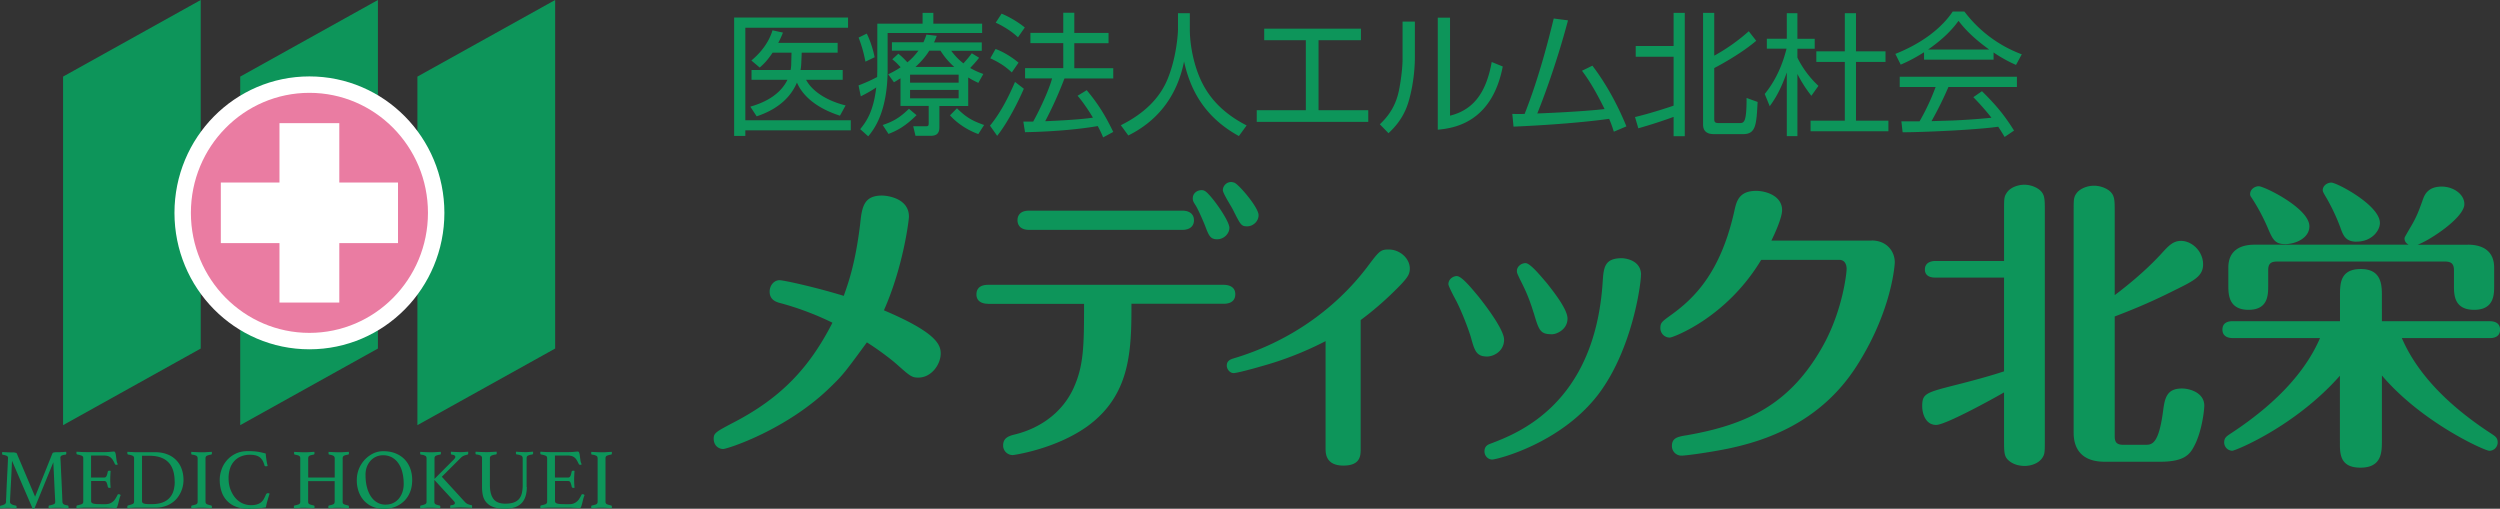 <svg width="172" height="35" fill="none" xmlns="http://www.w3.org/2000/svg"><rect width="100%" height="100%" fill="#333333" stroke="none"/><path d="m3.594 31.224.024-.05a.074.074 0 0 1 .049-.034.379.379 0 0 1 .091-.019c.04-.005.092-.01.165-.01h.12c.05 0 .107 0 .165-.005.058-.005.116 0 .18-.01.062-.01.115-.01.164-.01.01.04.01.07.01.094 0 .063-.02.098-.059.098-.14.02-.232.044-.28.078a.151.151 0 0 0-.068.132s0 .054.01.157c.005.098.014.265.024.5s.024.543.044.93c.019.387.038.872.062 1.445 0 .073.03.127.078.167.048.039.14.063.285.088.02 0 .034.014.044.034.01.02.014.04.014.064s0 .054-.01.093c-.135-.01-.256-.015-.367-.02-.111-.005-.213-.01-.305-.01H3.89c-.058 0-.12 0-.184.005-.063 0-.126 0-.188.01-.063 0-.116.01-.165.01-.01-.04-.01-.069-.01-.093 0-.064.02-.093.059-.093.154-.03.26-.064.314-.093.058-.03.082-.084.082-.157 0-.01 0-.083-.01-.215-.004-.133-.014-.294-.024-.49a94.22 94.22 0 0 1-.029-.622l-.029-.632c-.01-.196-.02-.367-.024-.51-.01-.142-.01-.23-.01-.26L2.4 34.908a.278.278 0 0 1-.043.078c-.015.02-.034.025-.054.025-.029 0-.043 0-.053-.005L.827 31.704c0 .039-.01.132-.014.284-.005.152-.015.328-.025.539-.01.205-.019.426-.033.656-.01.23-.025.446-.034.642-.01.195-.02.362-.024.494-.005.133-.01.206-.01.21 0 .123.13.207.397.255.038 0 .058.035.058.094 0 .024 0 .053-.01.093a6.891 6.891 0 0 0-.31-.02c-.101-.005-.188-.01-.266-.01-.063 0-.145 0-.251.01-.107.01-.203.015-.295.02-.01-.04-.01-.069-.01-.093 0-.054.02-.089.058-.093A.843.843 0 0 0 .31 34.7a.2.2 0 0 0 .106-.166c0-.034 0-.132.01-.299.01-.162.014-.358.024-.578.01-.225.02-.46.034-.71.01-.25.024-.485.034-.696.01-.215.019-.392.024-.529.005-.137.01-.21.01-.215 0-.064-.025-.108-.073-.137a.925.925 0 0 0-.276-.079c-.039 0-.058-.039-.058-.098 0-.024 0-.053.01-.093.048 0 .106.01.17.01.062 0 .125.005.193.01.067.005.125 0 .183.005.058.005.107 0 .14 0 .068 0 .126 0 .165.01.039.01.068.014.092.02.024.009.039.019.048.034.01.014.02.029.025.048l1.243 2.934 1.175-2.933.005-.015Zm2.67.127v1.504h.905c.077 0 .13-.04.164-.113a1.29 1.29 0 0 0 .078-.28c.01-.048.048-.078.106-.078.01 0 .03 0 .049.005.019 0 .033.01.048.01-.01.088-.015.186-.02.294-.004.108-.009.206-.009.289 0 .069 0 .147.005.245s.01.206.024.328c-.029.01-.058.01-.087.01-.063 0-.097-.025-.111-.079a1.28 1.28 0 0 0-.078-.279c-.034-.078-.087-.112-.164-.112h-.905v1.386c0 .083.053.137.155.166.106.03.276.04.518.04h.319a.794.794 0 0 0 .295-.05.805.805 0 0 0 .392-.337c.048-.079.097-.162.145-.26.01-.03.039-.04.087-.04.02 0 .039.006.063.02l.063.035a1.827 1.827 0 0 0-.092.264c-.024.103-.049.2-.073.299a2.439 2.439 0 0 1-.072.24c-.024.068-.058.098-.097.098-.03 0-.077 0-.135-.005-.059-.005-.121-.005-.19-.01-.067 0-.135 0-.207-.01-.068 0-.13-.005-.18-.005H5.99c-.112 0-.232 0-.358.01-.126.005-.252.015-.363.02-.01-.04-.01-.069-.01-.093 0-.054.02-.088.058-.093.145-.03.252-.06.315-.089.063-.029.097-.088.097-.166v-2.993c0-.078-.03-.132-.083-.161a1.527 1.527 0 0 0-.329-.093c-.038-.01-.058-.04-.058-.098v-.05c0-.014 0-.029.01-.043.164.01.305.02.416.024.111 0 .213.005.3.005h1.141c.175 0 .325-.005.455-.02.126-.01.213-.02.257-.02.048 0 .082.035.101.099.02.064.034.142.044.23.01.088.024.186.038.289a.683.683 0 0 0 .087.26.163.163 0 0 1-.106.034c-.048 0-.082-.02-.097-.054a2.462 2.462 0 0 0-.135-.26.694.694 0 0 0-.15-.18.578.578 0 0 0-.203-.109 1.018 1.018 0 0 0-.295-.034h-.857v.01Zm6.361 1.67a1.988 1.988 0 0 1-.479 1.298 1.79 1.79 0 0 1-.61.441 2.05 2.05 0 0 1-.86.167h-1.19c-.102 0-.213 0-.344.01-.125.004-.251.014-.372.019-.01-.04-.01-.069-.01-.093 0-.054.02-.088.063-.093a1.69 1.69 0 0 0 .31-.098c.063-.03.092-.083.092-.152v-2.993c0-.078-.03-.132-.087-.166a1.303 1.303 0 0 0-.315-.088c-.024 0-.039-.015-.048-.035a.137.137 0 0 1-.015-.063c0-.025 0-.054.01-.093.082.01.15.014.213.014s.116 0 .17.01c.052 0 .105.005.159.005h1.354c.324 0 .61.05.856.152a1.655 1.655 0 0 1 .982 1.019c.082.235.121.48.121.74Zm-.61.113c0-.602-.15-1.048-.444-1.342-.295-.294-.726-.436-1.297-.436h-.503v3.125c0 .04.01.073.03.098a.21.21 0 0 0 .096.063c.048.015.111.03.194.035.082.01.183.01.31.01.299 0 .55-.035.754-.108a1.23 1.23 0 0 0 .498-.314c.126-.137.222-.298.28-.49a2.22 2.22 0 0 0 .088-.646l-.005.005Zm2.125 1.386c0 .078.028.132.081.162.054.03.155.058.3.093.039.01.058.039.058.093 0 .024 0 .054-.01.093-.12-.01-.241-.015-.357-.02-.121-.005-.232-.01-.344-.01-.111 0-.217 0-.343.01-.126.01-.247.015-.358.02-.01-.04-.01-.069-.01-.093 0-.054.02-.088.058-.093.145-.03.247-.059.3-.088.053-.03.082-.089.082-.167v-2.993c0-.078-.029-.132-.082-.166a.809.809 0 0 0-.3-.083c-.024 0-.038-.015-.048-.035-.01-.02-.01-.039-.01-.063 0-.025 0-.054.01-.093.116.01.237.014.363.02.126.004.237.01.338.01.102 0 .208 0 .334-.01.126-.006.247-.015.368-.02.01.039.01.068.01.093 0 .058-.02.093-.059.098a1.063 1.063 0 0 0-.3.083c-.053.034-.082.088-.082.166v2.993Zm2.911.48a2.17 2.17 0 0 1-.851-.152 1.646 1.646 0 0 1-.963-1.048c-.077-.24-.12-.5-.12-.779 0-.23.038-.465.12-.7a1.877 1.877 0 0 1 .963-1.102c.242-.123.527-.181.851-.181.126 0 .247 0 .353.01.107.004.208.014.305.029a4.562 4.562 0 0 1 .575.127c0 .108.02.235.04.387.019.152.052.309.091.465a.215.215 0 0 1-.092.025c-.029 0-.058 0-.082-.01a.076.076 0 0 1-.048-.064c-.068-.26-.18-.44-.33-.553-.15-.108-.367-.167-.657-.167a1.6 1.6 0 0 0-.634.118 1.278 1.278 0 0 0-.464.328 1.375 1.375 0 0 0-.286.51 2.159 2.159 0 0 0-.096.66c0 .27.038.52.12.745.083.225.19.421.33.588a1.4 1.4 0 0 0 1.073.52c.165 0 .305-.016.421-.05a.87.87 0 0 0 .286-.142.81.81 0 0 0 .193-.23c.053-.093.102-.196.15-.314a.143.143 0 0 1 .14-.088c.02 0 .039 0 .063.01.02.005.039.015.049.02-.049.137-.092.289-.14.45a4.348 4.348 0 0 0-.117.495c-.188.03-.382.054-.58.073a6.59 6.59 0 0 1-.648.025L17.05 35Zm6.52-.48c0 .078.025.132.078.162.048.03.15.058.3.093.038.01.058.034.058.083 0 .03 0 .069-.01.108a5.758 5.758 0 0 0-.343-.02c-.131-.005-.247-.01-.354-.01-.106 0-.222 0-.343.01-.12.005-.242.015-.358.02-.01-.04-.01-.074-.01-.108 0-.049.02-.073.059-.083.145-.03.241-.059.295-.088.053-.03.082-.089.082-.167V33.1H21.2v1.42c0 .078.024.132.078.162.048.03.15.058.3.093.043.01.062.034.062.083 0 .03 0 .069-.01.108a6.198 6.198 0 0 0-.348-.02c-.13-.005-.251-.01-.353-.01-.101 0-.222 0-.343.01-.121.01-.242.015-.358.02-.01-.04-.01-.074-.01-.108 0-.049.02-.073.058-.083.145-.03.247-.059.3-.088.053-.03.082-.089.082-.167v-2.983a.278.278 0 0 0-.014-.098.176.176 0 0 0-.053-.068.346.346 0 0 0-.112-.05 1.866 1.866 0 0 0-.188-.043c-.039 0-.058-.035-.058-.093 0-.03 0-.06.01-.098.096.01.207.014.338.02.126.004.242.01.348.01.107 0 .223 0 .344-.01.12-.006.237-.015.353-.02.01.039.01.073.01.098 0 .053-.02.088-.059.093-.15.024-.251.054-.3.088-.048.034-.072.093-.072.171v1.318h1.824v-1.318a.208.208 0 0 0-.068-.161c-.049-.04-.145-.074-.295-.098-.044 0-.063-.035-.063-.093 0-.03 0-.06.01-.098.096.01.208.014.338.02.13.004.247.01.348.01.102 0 .218 0 .34-.01.115-.006.236-.015.357-.02.01.039.01.073.01.098 0 .053-.02.088-.058.093-.15.024-.252.054-.3.088-.049.034-.073.093-.073.171v2.983h-.005Zm.978-1.499A2.025 2.025 0 0 1 25.67 31.2c.223-.108.455-.157.697-.157.338 0 .628.054.88.162.252.108.46.255.624.436.164.181.285.392.368.632.082.24.12.49.12.754 0 .309-.048.588-.15.833-.101.245-.236.45-.415.622a1.86 1.86 0 0 1-.62.392 2.183 2.183 0 0 1-.764.137c-.27 0-.527-.05-.755-.142a1.716 1.716 0 0 1-.59-.402 1.81 1.81 0 0 1-.382-.627 2.291 2.291 0 0 1-.135-.813v-.005Zm1.998 1.695c.183 0 .348-.034.498-.108.15-.069.28-.166.387-.294.106-.127.193-.274.251-.446a1.76 1.76 0 0 0 .092-.563c0-.284-.029-.543-.087-.783a1.88 1.88 0 0 0-.266-.627 1.313 1.313 0 0 0-.445-.421 1.247 1.247 0 0 0-.629-.152 1.145 1.145 0 0 0-.837.358 1.37 1.37 0 0 0-.266.425 1.549 1.549 0 0 0-.096.583c0 .29.029.558.091.808.063.25.15.466.271.647.117.181.262.323.44.426.175.103.373.152.6.152l-.004-.005Zm3.337-1.686v1.49c0 .078.024.132.072.166.049.03.14.06.271.089.02 0 .034.01.049.024.014.015.019.034.019.064s0 .059-.01.098c-.125-.01-.241-.015-.353-.02-.111-.005-.217-.01-.314-.01s-.213 0-.339.01c-.126.01-.247.015-.363.02-.01-.04-.01-.069-.01-.093 0-.054.02-.089.059-.093a1.16 1.16 0 0 0 .3-.093c.053-.03.082-.084.082-.162v-2.993c0-.078-.03-.132-.082-.166a.807.807 0 0 0-.3-.084c-.039 0-.058-.039-.058-.098 0-.024 0-.053.01-.092.11.01.232.014.357.019.126.005.242.01.339.01.097 0 .213 0 .339-.01.125-.005.246-.015.372-.02.01.04.01.069.01.094 0 .058-.02.093-.058.098a1.059 1.059 0 0 0-.3.083c-.053.034-.082.088-.082.166v1.42l1.344-1.351s.044-.05.063-.079a.158.158 0 0 0 .024-.093c0-.044-.024-.073-.067-.098a.496.496 0 0 0-.18-.049c-.038 0-.057-.039-.057-.107 0-.025 0-.054.01-.093.11.01.222.014.338.02.111.004.213.009.31.009.087 0 .174 0 .27-.01.097-.005.18-.014.257-.02.01.04.01.07.01.094 0 .063-.02.098-.063.112-.088.015-.165.04-.237.069a.642.642 0 0 0-.213.147L30.397 32.8l1.581 1.729a.66.66 0 0 0 .199.151.95.95 0 0 0 .237.069c.048 0 .067.04.067.098 0 .03 0 .059-.01.098a8.616 8.616 0 0 0-.396-.02c-.145-.005-.266-.01-.372-.01-.107 0-.223 0-.344.01a8.6 8.6 0 0 1-.377.02c-.01-.04-.01-.069-.01-.093 0-.059.02-.088.063-.093.174-.01.261-.064.261-.152 0-.04-.019-.078-.058-.117l-1.35-1.47-.004.01Zm6.361.471c0 .225-.024.426-.077.607a1.278 1.278 0 0 1-.252.476 1.162 1.162 0 0 1-.47.308 2.067 2.067 0 0 1-.725.108c-.333 0-.6-.044-.807-.127a1.137 1.137 0 0 1-.475-.334 1.103 1.103 0 0 1-.222-.475 2.527 2.527 0 0 1-.053-.543v-1.999c0-.078-.03-.137-.083-.171a.802.802 0 0 0-.31-.083c-.038 0-.057-.04-.057-.098 0-.025 0-.054.01-.093.116.01.237.014.358.02.12.004.236.009.353.009.101 0 .217 0 .353-.01.135-.005.26-.014.377-.02.01.04.01.07.01.094 0 .063-.02.098-.058.098a.98.98 0 0 0-.315.083.183.183 0 0 0-.096.171v1.866c0 .407.082.72.241.936.16.215.43.328.818.328.218 0 .401-.024.551-.073a.87.87 0 0 0 .373-.226.91.91 0 0 0 .208-.396 2.28 2.28 0 0 0 .063-.583v-1.852c0-.078-.03-.137-.087-.171a.908.908 0 0 0-.315-.083c-.043 0-.063-.04-.063-.098 0-.025 0-.054.01-.093.111.01.222.014.329.02.106.004.198.009.276.009.092 0 .188 0 .28-.01.097-.005.189-.014.28-.02.01.04.01.07.01.094a.12.12 0 0 1-.019.063.077.077 0 0 1-.048.04.763.763 0 0 0-.3.078c-.058.04-.083.093-.083.171v1.974l.015.005Zm1.935-2.15v1.504h.904c.078 0 .131-.04.165-.113.034-.078.058-.171.077-.28.01-.048.049-.078.107-.078.01 0 .029 0 .048.005.02 0 .034.01.048.01a4.75 4.75 0 0 0-.019.294c-.005.108-.01.206-.01.289 0 .069 0 .147.005.245s.01.206.024.328c-.029.01-.058.01-.087.01-.062 0-.096-.025-.11-.079a1.33 1.33 0 0 0-.078-.279c-.034-.078-.087-.112-.165-.112h-.904v1.386c0 .083.053.137.155.166.106.03.275.04.517.04h.32a.795.795 0 0 0 .294-.05.805.805 0 0 0 .392-.337c.049-.079.097-.162.145-.26.01-.03.04-.04.087-.04.02 0 .04.006.063.02l.063.035a1.844 1.844 0 0 0-.092.264l-.072.299a2.438 2.438 0 0 1-.073.24c-.024.068-.058.098-.096.098-.03 0-.078 0-.136-.005-.058-.005-.12-.005-.189-.01-.067 0-.135 0-.208-.01-.067 0-.13-.005-.179-.005h-1.272c-.111 0-.232 0-.358.01-.126.005-.251.015-.362.02-.01-.04-.01-.069-.01-.093 0-.054.02-.088.058-.093.145-.03.251-.06.314-.089.063-.029.097-.088.097-.166v-2.993c0-.078-.029-.132-.082-.161a1.527 1.527 0 0 0-.33-.093c-.038-.01-.057-.04-.057-.098v-.05c0-.014 0-.029.01-.043.164.01.304.02.416.024.11 0 .212.005.3.005h1.141c.174 0 .324-.005.455-.02.125-.01.212-.02.256-.02.048 0 .082.035.102.099.019.064.034.142.043.23.01.088.024.186.039.289a.683.683 0 0 0 .087.26.163.163 0 0 1-.107.034c-.048 0-.082-.02-.096-.054a2.456 2.456 0 0 0-.136-.26.694.694 0 0 0-.15-.18.578.578 0 0 0-.203-.109 1.019 1.019 0 0 0-.295-.034h-.856v.01Zm3.478 3.169c0 .078.029.132.082.162.053.03.155.058.3.093.039.01.058.039.058.093 0 .024 0 .054-.01.093-.12-.01-.242-.015-.358-.02-.12-.005-.232-.01-.343-.01-.111 0-.218 0-.344.01-.125.01-.246.015-.358.02-.01-.04-.01-.069-.01-.093 0-.054.02-.088.059-.093.145-.03.246-.059.3-.088.053-.03.082-.089.082-.167v-2.993c0-.078-.03-.132-.082-.166a.809.809 0 0 0-.3-.083c-.024 0-.039-.015-.049-.035-.01-.02-.01-.039-.01-.063 0-.025 0-.054.01-.093.116.01.237.014.363.02.126.004.237.01.339.01.101 0 .208 0 .334-.01.125-.006.246-.015.367-.02.01.039.01.068.01.093 0 .058-.02.093-.058.098a1.062 1.062 0 0 0-.3.083c-.053.034-.082.088-.082.166v2.993ZM4.339 5.27v23.98l9.471-5.27V0L4.339 5.27Zm12.189 0v23.98L26 23.98V0l-9.472 5.27Zm12.19 0v23.98l9.476-5.27V0l-9.476 5.27Z" fill="#0D955A"/><path d="M21.288 22.902c4.504 0 8.156-3.697 8.156-8.258 0-4.56-3.652-8.257-8.156-8.257-4.504 0-8.155 3.697-8.155 8.258 0 4.56 3.651 8.257 8.155 8.257Z" stroke="#fff" stroke-width="2.26"/><path d="M21.288 22.902c4.504 0 8.156-3.697 8.156-8.258 0-4.56-3.652-8.257-8.156-8.257-4.504 0-8.155 3.697-8.155 8.258 0 4.56 3.651 8.257 8.155 8.257Z" fill="#EA7CA2"/><path d="M27.383 12.558h-4.039V8.473h-4.116v4.085h-4.035v4.168h4.035v4.09h4.116v-4.09h4.039v-4.168Z" fill="#fff"/><path d="M58.346 1.205v.705h-7.067v6.362h7.256v.696h-7.256v.382h-.77V1.205h7.837Zm-.368 3.61v.675h-2.52c.436.813 1.447 1.445 2.719 1.764l-.387.705c-1.993-.642-2.7-1.675-2.96-2.278-.325.76-1.031 1.744-2.772 2.322l-.436-.666c.498-.147 1.94-.578 2.554-1.847h-2.471v-.675h2.689a2.29 2.29 0 0 0 .044-.495l.019-.696h-1.301c-.416.613-.644.804-.886 1.024l-.575-.485c.677-.558 1.228-1.298 1.451-2.077l.72.157a5.73 5.73 0 0 1-.323.705h4.087v.676h-2.472l-.029.696c-.01.245-.034.392-.053.495h2.902Zm2.38-3.189h3.116v-.74h.74v.74h3.357v.642h-6.502v2.488c0 3.007-.977 4.187-1.335 4.623l-.551-.494c.406-.51.904-1.17 1.103-2.87-.45.303-.793.475-1.064.612l-.155-.75c.624-.245.832-.347 1.282-.578 0-.147.01-.318.01-.578V1.626Zm-.817 2.615a9.063 9.063 0 0 0-.47-1.655l.562-.274c.261.519.45 1.16.542 1.626l-.634.304Zm1.19 4.36c.72-.245 1.166-.495 1.804-1.117l.523.44c-.77.76-1.326 1.059-1.93 1.289L60.73 8.6Zm5.887-1.308H64.63v1.47c0 .567-.387.582-.668.582h-.977l-.155-.656h.856c.18 0 .208-.04.208-.22V7.287h-1.94v-1.9c-.188.117-.25.156-.45.274l-.396-.549c.315-.156.552-.274.856-.485-.3-.318-.324-.347-.575-.548l.416-.382c.29.22.541.504.624.592.28-.23.503-.465.76-.803h-1.825V2.91h2.168c.092-.2.135-.318.208-.529l.71.084c-.091.23-.125.318-.188.45h3.284v.578h-2.104c.18.23.407.53.842.867.261-.284.479-.558.576-.695l.503.308c-.28.367-.595.676-.615.705.407.23.648.319.905.412l-.344.612c-.241-.117-.416-.2-.696-.372v1.964h.005Zm-.663-2.155h-3.343v.548h3.343v-.548Zm0 1.048h-3.343v.578h3.343v-.578Zm-.305-1.582c-.522-.475-.75-.823-.948-1.117h-.769c-.106.172-.363.578-.948 1.117h2.665Zm.189 2.846c.648.631 1.03.852 1.867 1.15l-.397.623c-.696-.245-1.46-.73-1.949-1.289l.479-.484Zm2.273 1.195c.721-.877 1.263-1.945 1.722-3.008l.605.466c-.372.876-1.127 2.365-1.833 3.242l-.499-.705.005.005Zm1.5-3.664c-.436-.402-.822-.666-1.48-.97l.362-.641c.576.21 1.147.578 1.582.94l-.46.666-.004.005Zm.425-2.415c-.44-.43-1.146-.842-1.533-1.004L68.91.94c.436.182 1.03.495 1.597.95l-.47.676Zm4.721 3.63c.77.92 1.249 1.675 1.834 2.88l-.697.377a6.866 6.866 0 0 0-.372-.779c-.426.074-2.177.367-5.002.421l-.116-.73h.677c.542-.97 1.127-2.301 1.302-2.972h-1.858v-.706h2.627V2.968h-2.26v-.705h2.26V.877h.759v1.39h2.356v.706h-2.356v1.72h2.68v.704h-3.357a26.278 26.278 0 0 1-1.326 2.944c.866-.04 2.284-.103 3.285-.245 0-.01-.542-.916-1.055-1.508l.624-.382-.005-.01ZM81.86.906v1.107c0 1.205.324 2.679.885 3.757.575 1.116 1.523 2.091 3.023 2.86l-.532.73c-2.554-1.401-3.396-3.439-3.773-5.128-.513 2.561-1.978 4.168-3.836 5.088l-.513-.705c1.655-.823 2.69-1.9 3.212-3.164.624-1.508.72-3.164.72-3.453V.906h.813Zm11.773 1.068v.793h-2.917v4.815h3.42v.803h-7.672v-.803h3.377V2.767h-2.864v-.793h6.656Zm3.71 1.974c0 1.004-.17 2.228-.479 3.188-.353 1.087-1.02 1.729-1.335 2.028l-.595-.612c.377-.368.992-.995 1.272-2.146.126-.514.29-1.636.29-2.34V1.488h.847v2.459Zm2.419 4.01c1.659-.41 2.5-1.645 2.868-3.692l.759.309c-.759 3.937-3.458 4.25-4.47 4.349v-7.71h.843V7.96Zm9.8-3.432c.938 1.234 1.722 2.669 2.336 4.168l-.866.367c-.082-.255-.135-.44-.324-.886-1.19.17-3.449.401-6.578.538l-.083-.876c.353.01.552.01.847 0 1.011-2.542 1.698-5.32 2.002-6.564l.982.128c-.677 2.566-1.552 5.025-2.113 6.406 2.791-.108 4.314-.264 4.629-.304-.45-.915-.939-1.817-1.553-2.635l.711-.347.01.005Zm2.926 3.526c.948-.22 2.221-.632 2.656-.784V3.904h-2.607v-.74h2.607V.886h.769V9.37h-.769V8.042a33.99 33.99 0 0 1-2.428.784l-.228-.779v.005ZM117.94.886V3.83a12.83 12.83 0 0 0 2.375-1.68l.513.656c-.968.823-2.303 1.573-2.888 1.876v3.512c0 .21.063.274.324.274h1.388c.334 0 .513 0 .513-1.729l.759.275c-.082 1.562-.116 2.213-.991 2.213h-1.993c-.199 0-.769 0-.769-.656V.886h.769Zm6.68 5.702a8.856 8.856 0 0 1-.958-1.5v4.277h-.73v-4.38c-.45 1.27-.832 1.847-1.175 2.322l-.344-.842c.74-.906 1.219-1.984 1.5-3.115h-1.355v-.686h1.374V.906h.73v1.763h1.19v.686h-1.19v.612a6.67 6.67 0 0 0 1.447 1.94l-.489.685v-.004Zm3.072-5.682v2.625h2.031v.73h-2.031v4.04h2.23v.73h-5.355v-.73h2.356v-4.04h-1.959v-.73h1.959V.906h.769Zm9.456 3.198h-4.774v-.509c-.803.504-1.301.72-1.606.852l-.368-.74c2.69-1.067 3.701-2.551 3.948-2.914h.802a8.776 8.776 0 0 0 3.948 2.944l-.397.73a9.655 9.655 0 0 1-1.543-.857v.504l-.01-.01Zm-.793 2.165c.967.96 1.514 1.602 2.211 2.714l-.649.44a13.849 13.849 0 0 0-.44-.705c-1.509.22-5.19.382-6.578.382l-.083-.75h1.248c.571-.989.91-1.836 1.108-2.365H130.7V5.28h8.064v.705h-4.712a24.44 24.44 0 0 1-1.165 2.351c.227-.01 1.238-.039 1.427-.044a47.875 47.875 0 0 0 2.699-.191 16.851 16.851 0 0 0-1.248-1.415l.595-.412-.005-.005Zm.503-2.86c-1.272-.916-1.795-1.572-2.114-1.974-.571.803-1.335 1.445-2.094 1.974h4.208ZM64.721 24.318c0 .769-.653 1.66-1.533 1.66-.47 0-.576-.103-1.558-.974-.31-.27-1.107-.892-1.988-1.45-1.475 2.013-1.64 2.238-2.476 3.046-3.01 2.964-7.125 4.29-7.41 4.29-.33 0-.654-.249-.654-.704 0-.392.145-.476 1.374-1.122 3.236-1.68 5.2-3.732 6.796-6.862a19.94 19.94 0 0 0-3.502-1.327c-.348-.083-.818-.226-.818-.808 0-.436.305-.789.678-.789.285 0 2.457.475 4.42 1.078.31-.872.799-2.22 1.128-4.933.12-1.14.227-1.968 1.495-1.968.386 0 1.862.186 1.862 1.45 0 .23-.387 3.443-1.722 6.445 3.521 1.494 3.908 2.322 3.908 2.963v.005Zm3.256-3.418c-.411 0-.798-.167-.798-.642 0-.622.57-.662.798-.662H84.19c.411 0 .798.167.798.642 0 .622-.576.661-.798.661h-6.346c0 3.174-.039 6.284-3.072 8.459-2.191 1.552-5.035 1.95-5.079 1.95a.656.656 0 0 1-.677-.662c0-.539.411-.661.86-.769 1.723-.436 3.218-1.513 3.972-3.15.716-1.552.735-2.923.735-5.823h-6.612l.005-.005Zm13.37-6.407c.45 0 .798.206.798.661 0 .456-.348.661-.798.661H70.802c-.798 0-.798-.578-.798-.66 0-.104 0-.662.798-.662h10.545Zm3.236 1.18c0 .392-.368.789-.842.789s-.576-.25-.841-.955c-.184-.456-.47-1.097-.634-1.367-.165-.25-.203-.333-.203-.5 0-.352.31-.558.595-.558.063 0 .12 0 .203.04.367.146 1.722 2.032 1.722 2.551Zm2.007-.872c0 .436-.387.77-.779.77-.41 0-.45-.084-.962-1.098-.102-.23-.716-1.16-.716-1.39 0-.27.227-.56.576-.56.063 0 .12.02.203.04.304.103 1.678 1.7 1.678 2.238Zm7.024 16.089c0 .437 0 1.142-1.185 1.142s-1.229-.789-1.229-1.16V23.47a22.825 22.825 0 0 1-4.465 1.743c-.633.186-1.659.456-1.862.456-.247 0-.47-.25-.47-.52 0-.352.286-.435.494-.5 3.604-1.077 6.84-3.232 9.152-6.258.842-1.122.92-1.225 1.495-1.225.779 0 1.451.622 1.451 1.308 0 .436-.165.685-1.21 1.7a21.555 21.555 0 0 1-2.171 1.846v8.875-.005Zm7.594-7.65c-.184-.622-.653-1.846-1.045-2.59-.203-.373-.513-.975-.513-1.098 0-.352.33-.558.576-.558.348 0 1.045.872 1.495 1.41.633.79 1.76 2.322 1.76 2.964 0 .808-.735 1.16-1.165 1.16-.736 0-.861-.391-1.108-1.283v-.005Zm11.691-4.33c0 .642-.595 5.124-2.926 8.21-2.602 3.418-7.004 4.496-7.309 4.496-.285 0-.532-.25-.532-.559 0-.372.247-.475.43-.538 1.843-.706 7.145-2.694 7.701-11.094.063-1.014.121-1.66 1.311-1.66.266 0 1.33.147 1.33 1.14l-.005.006Zm-7.391 2.592c-.305-.995-.551-1.533-.943-2.302-.184-.392-.203-.436-.203-.559 0-.308.305-.538.595-.538.329 0 1.083.935 1.456 1.366.595.745 1.432 1.847 1.432 2.449 0 .745-.736 1.078-1.065 1.078-.817 0-.899-.25-1.267-1.494h-.005Zm23.257-4.957c1.026 0 1.596.725 1.596 1.514 0 .063-.164 3.296-2.641 7.15-2.558 3.982-6.448 5.143-8.74 5.638-1.495.308-3.028.5-3.275.5a.654.654 0 0 1-.677-.662c0-.558.387-.641 1.045-.744 4.135-.725 7.144-2.136 9.398-6.24 1.311-2.405 1.577-4.913 1.577-5.202 0-.23-.082-.622-.513-.622h-5.364c-2.414 4.021-6.1 5.349-6.284 5.349a.647.647 0 0 1-.653-.661c0-.353.102-.436.678-.853 1.596-1.14 3.439-2.88 4.401-7.15.146-.686.305-1.43 1.514-1.43.653 0 1.781.332 1.781 1.327 0 .5-.47 1.552-.736 2.096h6.898l-.005-.01Zm9.114 2.552h-4.751c-.246 0-.696-.064-.696-.559 0-.494.469-.582.696-.582h4.751v-3.444c0-.852 0-.974.183-1.244.203-.333.716-.558 1.21-.558.329 0 .716.103 1.025.333.387.314.387.622.387 1.474v15.737c0 .852 0 .994-.184 1.264-.227.333-.716.538-1.209.538-.329 0-.735-.083-1.045-.333-.367-.289-.367-.578-.367-1.469v-3.257c-.818.475-4.035 2.238-4.668 2.238-.736 0-.963-.788-.963-1.283 0-.872.223-.935 2.336-1.474 1.084-.27 2.438-.642 3.295-.93v-6.451Zm7.613 10.902c0 .392.102.603.595.603h1.495c.45 0 .924 0 1.229-2.258.12-.911.222-1.616 1.31-1.616.532 0 1.534.289 1.534 1.18 0 .308-.165 1.822-.716 2.821-.286.539-.677 1.038-2.312 1.038h-3.831c-1.558 0-2.129-.871-2.129-1.988V14.58c0-.852 0-.994.184-1.264.203-.308.716-.539 1.209-.539.329 0 .736.103 1.045.334.387.313.387.622.387 1.474v5.72c.634-.475 2.046-1.577 3.217-2.86.493-.539.798-.872 1.349-.872.736 0 1.515.706 1.515 1.617 0 .808-.615 1.121-2.008 1.802-1.843.93-3.217 1.45-4.073 1.783v8.228V30Zm15.499-7.899v-1.745c0-.827 0-1.846 1.431-1.846 1.432 0 1.452 1.097 1.452 1.846V22.1h7.434c.228 0 .697.064.697.578s-.45.583-.697.583h-6.061c.842 1.95 2.579 4.251 6.182 6.592.247.167.411.27.411.583a.573.573 0 0 1-.575.578c-.31 0-4.629-1.93-7.391-5.182v4.497c0 .768 0 1.846-1.476 1.846-1.475 0-1.412-1.038-1.412-1.846V25.85c-3.072 3.482-7.188 5.162-7.411 5.162a.572.572 0 0 1-.551-.578c0-.308.164-.416.411-.583 3.584-2.34 5.345-4.643 6.182-6.592h-6.018c-.222 0-.696-.064-.696-.583 0-.52.45-.578.696-.578h7.392Zm8.803-5.266c1.045 0 1.804.455 1.804 1.577v1.244c0 .602 0 1.66-1.373 1.66-1.374 0-1.393-1.013-1.393-1.66v-1.058c0-.372-.121-.602-.595-.602h-11.59c-.469 0-.595.205-.595.602v1.058c0 .622 0 1.66-1.35 1.66-1.349 0-1.393-1.013-1.393-1.66v-1.244c0-1.224.881-1.577 1.8-1.577h10.607c-.285-.147-.285-.372-.285-.436s.039-.122.348-.661c.494-.808.653-1.283.9-1.97.121-.352.348-.93 1.311-.93.798 0 1.558.52 1.558 1.205 0 .911-2.293 2.444-3.217 2.797h3.458l.005-.005Zm-12.572-.04c-.715 0-.861-.313-1.228-1.18a13.739 13.739 0 0 0-1.084-2.013c-.082-.103-.101-.166-.101-.25 0-.313.304-.538.595-.538.367 0 3.482 1.513 3.482 2.757 0 .828-.982 1.225-1.659 1.225h-.005Zm4.915-.166c-.759 0-.924-.416-1.127-.994a13.557 13.557 0 0 0-.9-1.93c-.266-.455-.305-.519-.305-.622 0-.289.286-.519.595-.519.368 0 3.338 1.553 3.338 2.777 0 .539-.576 1.283-1.596 1.283l-.005.005Z" fill="#0D955A"/></svg>